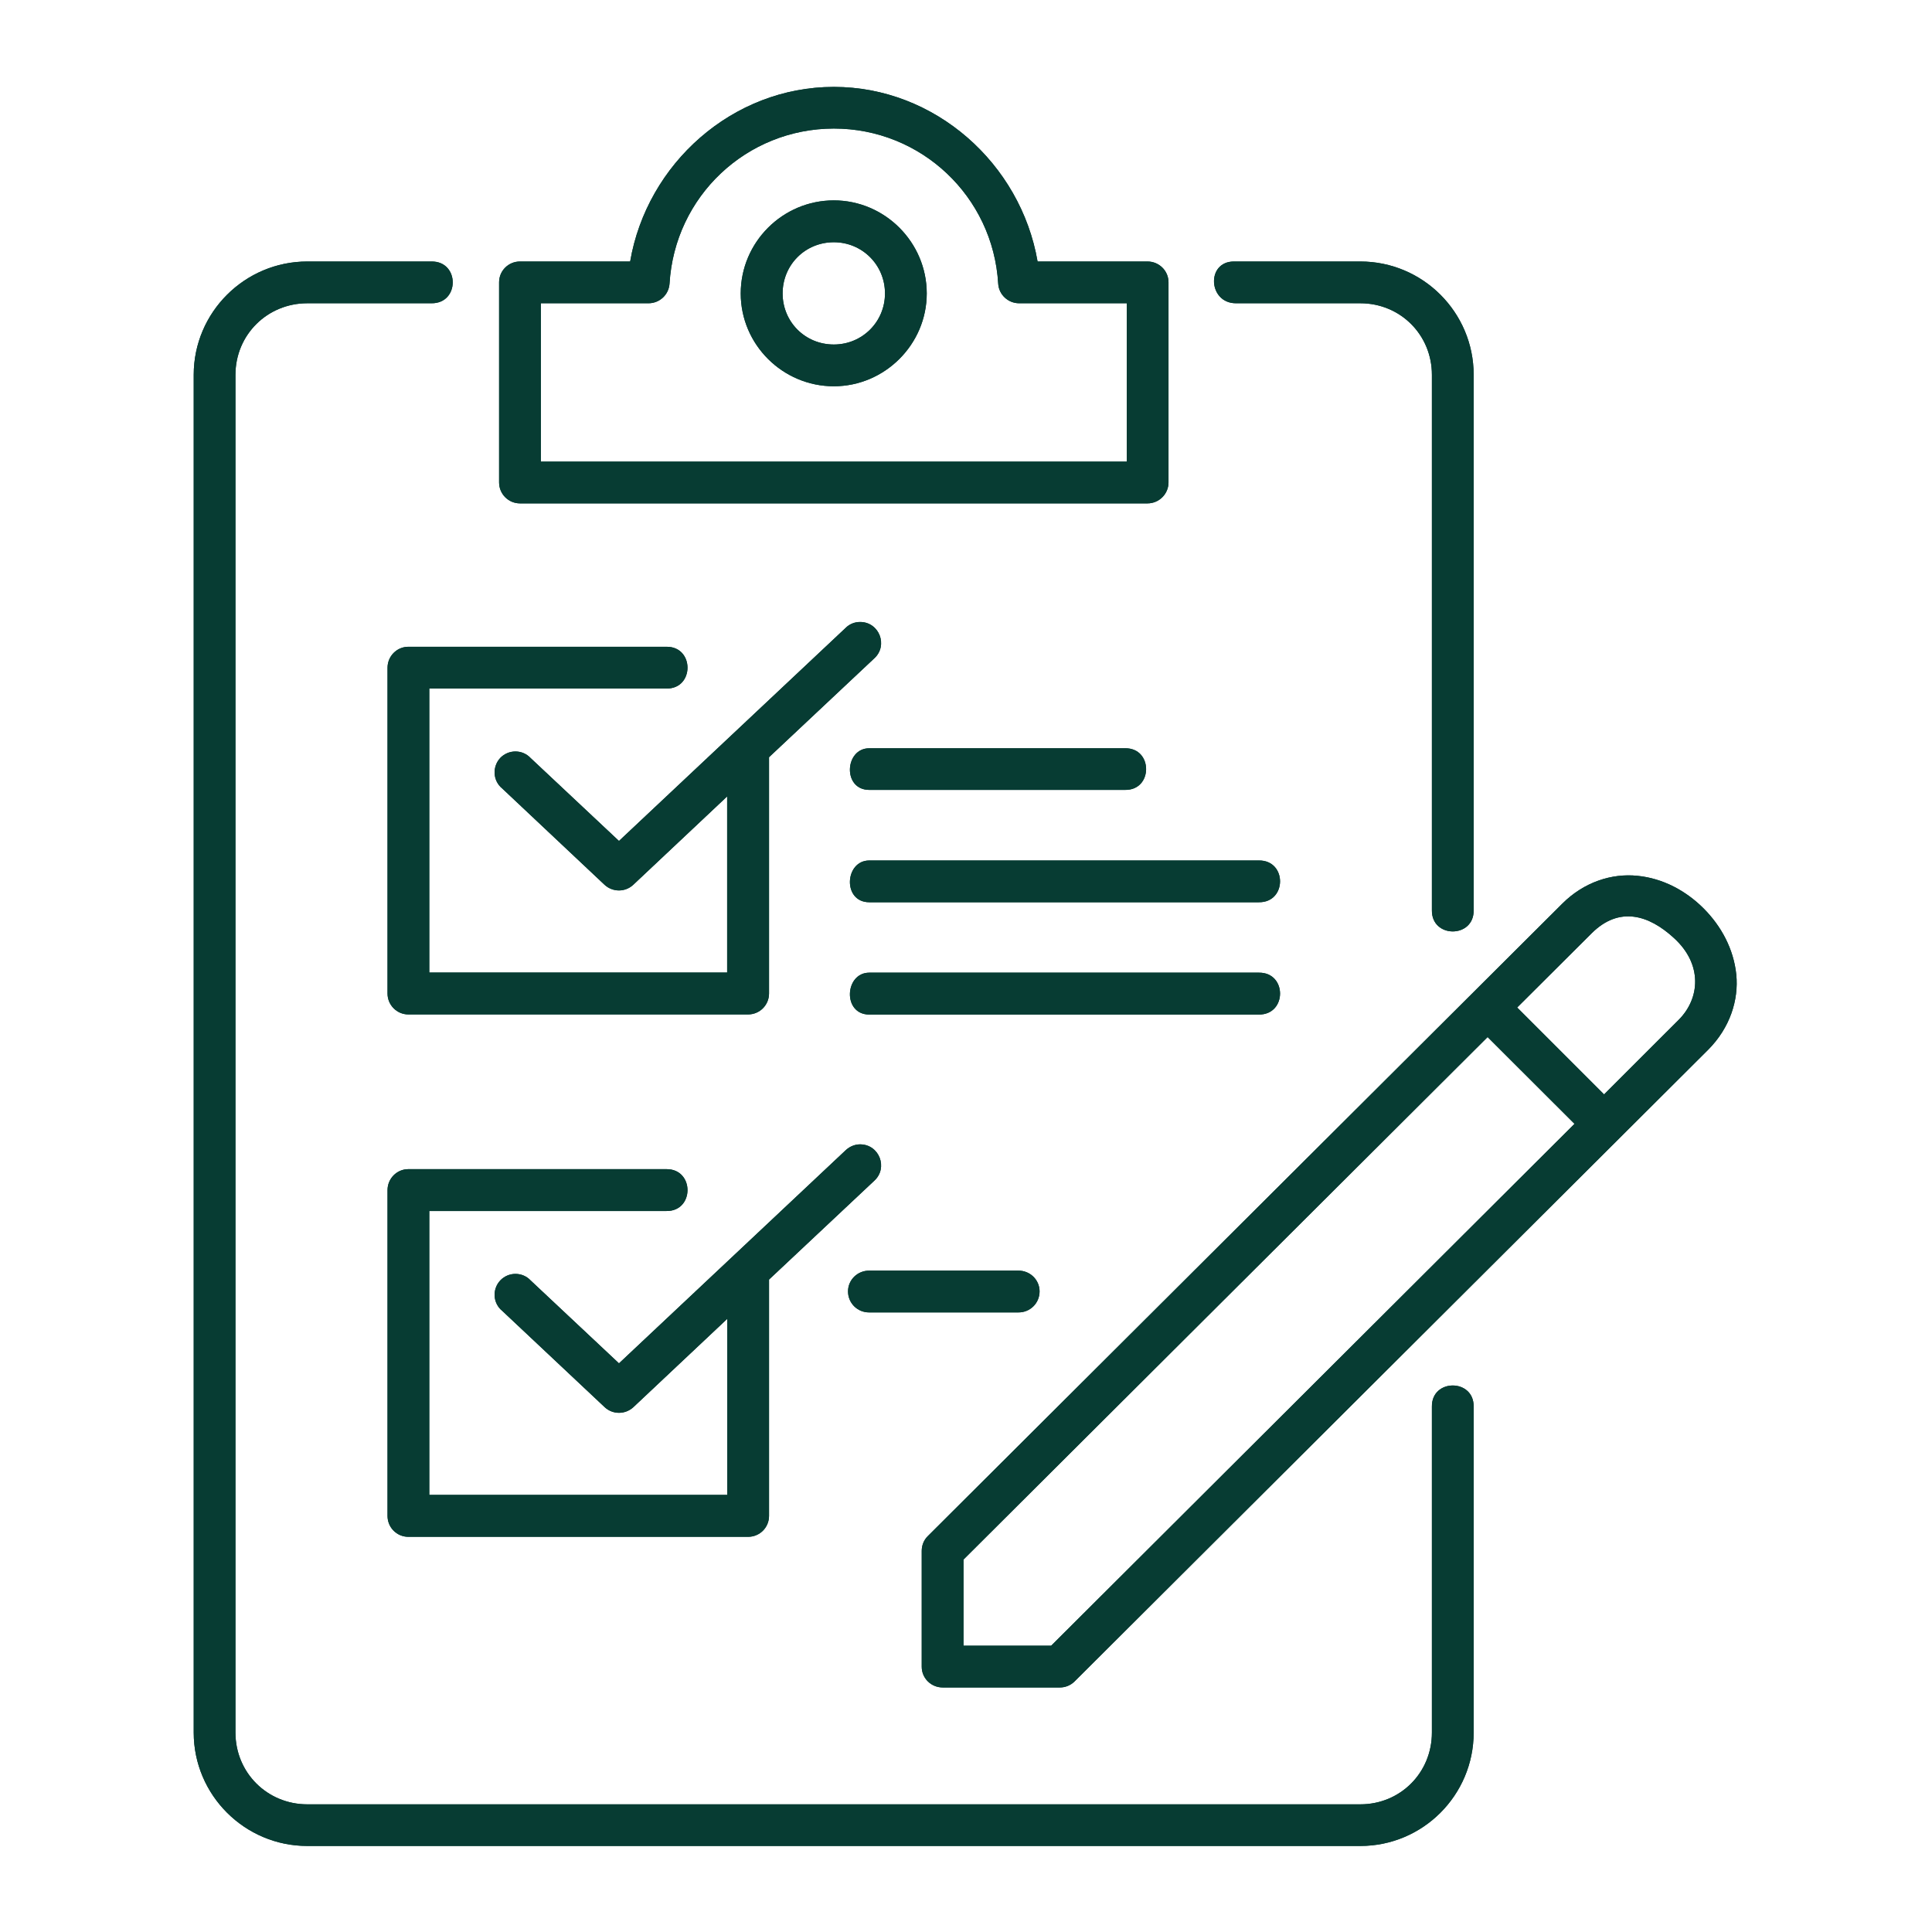 <svg xmlns="http://www.w3.org/2000/svg" xmlns:xlink="http://www.w3.org/1999/xlink" width="80" zoomAndPan="magnify" viewBox="0 0 60 60" height="80" preserveAspectRatio="xMidYMid meet"><defs><clipPath id="fede5a43e1"><path d="M 15 2.57 L 37 2.57 L 37 16 L 15 16 Z M 15 2.57 "></path></clipPath><clipPath id="3afea3a0d2"><path d="M 6 8 L 46 8 L 46 57.32 L 6 57.32 Z M 6 8 "></path></clipPath><clipPath id="6881dfb897"><path d="M 15 2.57 L 37 2.57 L 37 16 L 15 16 Z M 15 2.57 "></path></clipPath><clipPath id="77b038343d"><path d="M 6 8 L 46 8 L 46 57.32 L 6 57.32 Z M 6 8 "></path></clipPath></defs><g id="555bbc48a7"><path style=" stroke:none;fill-rule:nonzero;fill:#073c33;fill-opacity:1;" d="M 26.996 24.531 L 34.938 24.531 C 35.812 24.547 35.812 23.223 34.938 23.238 L 26.996 23.238 C 26.23 23.238 26.16 24.531 26.996 24.531 Z M 26.996 24.531 "></path><path style=" stroke:none;fill-rule:evenodd;fill:#073c33;fill-opacity:1;" d="M 26.711 35.539 C 26.543 35.539 26.383 35.609 26.262 35.723 L 19.223 42.34 L 16.48 39.766 C 16.23 39.496 15.793 39.492 15.535 39.766 C 15.281 40.039 15.305 40.473 15.598 40.711 L 18.781 43.703 C 19.031 43.934 19.414 43.934 19.668 43.703 L 22.586 40.957 L 22.586 46.426 L 13.332 46.426 L 13.332 37.609 L 20.695 37.609 C 21.57 37.621 21.57 36.301 20.695 36.309 L 12.68 36.309 C 12.324 36.309 12.035 36.602 12.035 36.961 L 12.035 47.078 C 12.035 47.438 12.324 47.727 12.68 47.727 L 23.234 47.727 C 23.594 47.727 23.883 47.438 23.883 47.078 L 23.883 39.738 L 27.148 36.672 C 27.59 36.273 27.309 35.539 26.711 35.539 Z M 26.711 35.539 "></path><g clip-rule="nonzero" clip-path="url(#fede5a43e1)"><path style=" stroke:none;fill-rule:evenodd;fill:#073c33;fill-opacity:1;" d="M 25.895 3.992 C 28.605 3.992 30.84 6.098 31 8.809 C 31.02 9.152 31.309 9.418 31.648 9.418 L 34.992 9.418 L 34.992 14.336 L 16.797 14.336 L 16.797 9.418 L 20.141 9.418 C 20.484 9.418 20.77 9.152 20.793 8.809 C 20.953 6.102 23.176 3.996 25.895 3.992 Z M 25.895 2.699 C 22.746 2.699 20.09 5.086 19.57 8.121 L 16.148 8.121 C 15.789 8.121 15.5 8.41 15.5 8.766 L 15.5 14.984 C 15.5 15.34 15.789 15.633 16.148 15.633 L 35.637 15.633 C 35.996 15.633 36.289 15.34 36.289 14.984 L 36.289 8.766 C 36.289 8.41 35.996 8.121 35.637 8.121 L 32.223 8.121 C 31.699 5.082 29.039 2.699 25.895 2.699 Z M 25.895 2.699 "></path></g><g clip-rule="nonzero" clip-path="url(#3afea3a0d2)"><path style=" stroke:none;fill-rule:evenodd;fill:#073c33;fill-opacity:1;" d="M 9.543 8.121 C 7.602 8.121 6.016 9.699 6.016 11.641 L 6.016 53.805 C 6.016 55.75 7.602 57.328 9.543 57.328 L 42.246 57.328 C 44.188 57.328 45.766 55.75 45.766 53.805 L 45.766 43.684 C 45.777 42.809 44.457 42.809 44.469 43.684 L 44.469 53.805 C 44.469 55.055 43.488 56.035 42.246 56.035 L 9.543 56.035 C 8.301 56.035 7.312 55.055 7.312 53.805 L 7.312 11.641 C 7.312 10.398 8.301 9.418 9.543 9.418 L 13.398 9.418 C 14.281 9.43 14.281 8.109 13.398 8.121 Z M 9.543 8.121 "></path></g><path style=" stroke:none;fill-rule:evenodd;fill:#073c33;fill-opacity:1;" d="M 38.32 8.121 C 37.453 8.121 37.52 9.418 38.383 9.418 L 42.246 9.418 C 43.488 9.418 44.469 10.398 44.469 11.641 L 44.469 28.27 C 44.457 29.145 45.777 29.145 45.766 28.27 L 45.766 11.641 C 45.766 9.699 44.188 8.121 42.246 8.121 Z M 38.32 8.121 "></path><path style=" stroke:none;fill-rule:evenodd;fill:#073c33;fill-opacity:1;" d="M 25.895 7.523 C 26.777 7.523 27.484 8.227 27.484 9.113 C 27.484 9.996 26.777 10.699 25.895 10.699 C 25.004 10.699 24.305 9.996 24.305 9.113 C 24.305 8.227 25.004 7.523 25.895 7.523 Z M 25.895 6.223 C 24.305 6.223 23.004 7.523 23.004 9.113 C 23.004 10.699 24.305 11.996 25.895 11.996 C 27.477 11.996 28.781 10.695 28.781 9.113 C 28.781 7.523 27.477 6.223 25.895 6.223 Z M 25.895 6.223 "></path><path style=" stroke:none;fill-rule:nonzero;fill:#073c33;fill-opacity:1;" d="M 46.199 32.207 L 48.898 34.902 L 32.645 51.109 L 29.922 51.109 L 29.922 48.434 Z M 51.988 29.133 C 52.883 29.949 52.797 31.012 52.129 31.676 L 49.816 33.988 L 47.117 31.289 L 49.434 28.98 C 50.289 28.133 51.207 28.414 51.988 29.133 Z M 50.852 27.199 C 50.062 27.117 49.195 27.387 48.516 28.066 L 28.816 47.703 C 28.691 47.824 28.625 47.992 28.625 48.164 L 28.625 51.762 C 28.625 52.117 28.914 52.406 29.277 52.406 L 32.914 52.406 C 33.086 52.406 33.246 52.34 33.367 52.223 L 53.051 32.598 C 53.727 31.918 54 31.055 53.922 30.266 C 53.84 29.469 53.453 28.758 52.906 28.211 C 52.359 27.664 51.645 27.277 50.852 27.199 Z M 50.852 27.199 "></path><path style=" stroke:none;fill-rule:evenodd;fill:#073c33;fill-opacity:1;" d="M 26.711 19.316 C 26.543 19.316 26.383 19.379 26.262 19.5 L 19.223 26.117 L 16.48 23.543 C 16.227 23.27 15.793 23.27 15.535 23.539 C 15.281 23.816 15.305 24.25 15.598 24.488 L 18.777 27.48 C 19.031 27.711 19.414 27.711 19.664 27.48 L 22.582 24.734 L 22.582 30.203 L 13.332 30.203 L 13.332 21.383 L 20.695 21.383 C 21.57 21.398 21.57 20.074 20.695 20.086 L 12.68 20.086 C 12.324 20.086 12.035 20.379 12.035 20.738 L 12.035 30.855 C 12.035 31.211 12.324 31.504 12.68 31.504 L 23.234 31.504 C 23.594 31.504 23.883 31.211 23.883 30.855 L 23.883 23.516 L 27.148 20.449 C 27.59 20.051 27.309 19.316 26.711 19.316 Z M 26.711 19.316 "></path><path style=" stroke:none;fill-rule:nonzero;fill:#073c33;fill-opacity:1;" d="M 26.996 31.508 L 39.094 31.508 C 39.973 31.516 39.973 30.195 39.094 30.207 L 26.996 30.207 C 26.23 30.207 26.16 31.508 26.996 31.508 Z M 26.996 31.508 "></path><path style=" stroke:none;fill-rule:nonzero;fill:#073c33;fill-opacity:1;" d="M 26.996 28.02 L 39.094 28.02 C 39.973 28.031 39.973 26.711 39.094 26.723 L 26.996 26.723 C 26.23 26.723 26.16 28.02 26.996 28.02 Z M 26.996 28.02 "></path><path style=" stroke:none;fill-rule:nonzero;fill:#073c33;fill-opacity:1;" d="M 26.996 39.461 C 26.633 39.457 26.336 39.746 26.336 40.105 C 26.336 40.473 26.633 40.762 26.996 40.758 L 31.625 40.758 C 31.988 40.762 32.285 40.473 32.285 40.105 C 32.285 39.746 31.988 39.457 31.625 39.461 Z M 26.996 39.461 "></path><path style=" stroke:none;fill-rule:nonzero;fill:#073c33;fill-opacity:1;" d="M 26.996 24.531 L 34.938 24.531 C 35.812 24.547 35.812 23.223 34.938 23.238 L 26.996 23.238 C 26.23 23.238 26.16 24.531 26.996 24.531 Z M 26.996 24.531 "></path><path style=" stroke:none;fill-rule:evenodd;fill:#073c33;fill-opacity:1;" d="M 26.711 35.539 C 26.543 35.539 26.383 35.609 26.262 35.723 L 19.223 42.34 L 16.48 39.766 C 16.23 39.496 15.793 39.492 15.535 39.766 C 15.281 40.039 15.305 40.473 15.598 40.711 L 18.781 43.703 C 19.031 43.934 19.414 43.934 19.668 43.703 L 22.586 40.957 L 22.586 46.426 L 13.332 46.426 L 13.332 37.609 L 20.695 37.609 C 21.57 37.621 21.57 36.301 20.695 36.309 L 12.68 36.309 C 12.324 36.309 12.035 36.602 12.035 36.961 L 12.035 47.078 C 12.035 47.438 12.324 47.727 12.68 47.727 L 23.234 47.727 C 23.594 47.727 23.883 47.438 23.883 47.078 L 23.883 39.738 L 27.148 36.672 C 27.59 36.273 27.309 35.539 26.711 35.539 Z M 26.711 35.539 "></path><g clip-rule="nonzero" clip-path="url(#6881dfb897)"><path style=" stroke:none;fill-rule:evenodd;fill:#073c33;fill-opacity:1;" d="M 25.895 3.992 C 28.605 3.992 30.84 6.098 31 8.809 C 31.02 9.152 31.309 9.418 31.648 9.418 L 34.992 9.418 L 34.992 14.336 L 16.797 14.336 L 16.797 9.418 L 20.141 9.418 C 20.484 9.418 20.77 9.152 20.793 8.809 C 20.953 6.102 23.176 3.996 25.895 3.992 Z M 25.895 2.699 C 22.746 2.699 20.09 5.086 19.57 8.121 L 16.148 8.121 C 15.789 8.121 15.5 8.41 15.5 8.766 L 15.5 14.984 C 15.5 15.34 15.789 15.633 16.148 15.633 L 35.637 15.633 C 35.996 15.633 36.289 15.34 36.289 14.984 L 36.289 8.766 C 36.289 8.41 35.996 8.121 35.637 8.121 L 32.223 8.121 C 31.699 5.082 29.039 2.699 25.895 2.699 Z M 25.895 2.699 "></path></g><g clip-rule="nonzero" clip-path="url(#77b038343d)"><path style=" stroke:none;fill-rule:evenodd;fill:#073c33;fill-opacity:1;" d="M 9.543 8.121 C 7.602 8.121 6.016 9.699 6.016 11.641 L 6.016 53.805 C 6.016 55.75 7.602 57.328 9.543 57.328 L 42.246 57.328 C 44.188 57.328 45.766 55.75 45.766 53.805 L 45.766 43.684 C 45.777 42.809 44.457 42.809 44.469 43.684 L 44.469 53.805 C 44.469 55.055 43.488 56.035 42.246 56.035 L 9.543 56.035 C 8.301 56.035 7.312 55.055 7.312 53.805 L 7.312 11.641 C 7.312 10.398 8.301 9.418 9.543 9.418 L 13.398 9.418 C 14.281 9.43 14.281 8.109 13.398 8.121 Z M 9.543 8.121 "></path></g><path style=" stroke:none;fill-rule:evenodd;fill:#073c33;fill-opacity:1;" d="M 38.32 8.121 C 37.453 8.121 37.52 9.418 38.383 9.418 L 42.246 9.418 C 43.488 9.418 44.469 10.398 44.469 11.641 L 44.469 28.27 C 44.457 29.145 45.777 29.145 45.766 28.27 L 45.766 11.641 C 45.766 9.699 44.188 8.121 42.246 8.121 Z M 38.32 8.121 "></path><path style=" stroke:none;fill-rule:evenodd;fill:#073c33;fill-opacity:1;" d="M 25.895 7.523 C 26.777 7.523 27.484 8.227 27.484 9.113 C 27.484 9.996 26.777 10.699 25.895 10.699 C 25.004 10.699 24.305 9.996 24.305 9.113 C 24.305 8.227 25.004 7.523 25.895 7.523 Z M 25.895 6.223 C 24.305 6.223 23.004 7.523 23.004 9.113 C 23.004 10.699 24.305 11.996 25.895 11.996 C 27.477 11.996 28.781 10.695 28.781 9.113 C 28.781 7.523 27.477 6.223 25.895 6.223 Z M 25.895 6.223 "></path><path style=" stroke:none;fill-rule:nonzero;fill:#073c33;fill-opacity:1;" d="M 46.199 32.207 L 48.898 34.902 L 32.645 51.109 L 29.922 51.109 L 29.922 48.434 Z M 51.988 29.133 C 52.883 29.949 52.797 31.012 52.129 31.676 L 49.816 33.988 L 47.117 31.289 L 49.434 28.98 C 50.289 28.133 51.207 28.414 51.988 29.133 Z M 50.852 27.199 C 50.062 27.117 49.195 27.387 48.516 28.066 L 28.816 47.703 C 28.691 47.824 28.625 47.992 28.625 48.164 L 28.625 51.762 C 28.625 52.117 28.914 52.406 29.277 52.406 L 32.914 52.406 C 33.086 52.406 33.246 52.34 33.367 52.223 L 53.051 32.598 C 53.727 31.918 54 31.055 53.922 30.266 C 53.84 29.469 53.453 28.758 52.906 28.211 C 52.359 27.664 51.645 27.277 50.852 27.199 Z M 50.852 27.199 "></path><path style=" stroke:none;fill-rule:evenodd;fill:#073c33;fill-opacity:1;" d="M 26.711 19.316 C 26.543 19.316 26.383 19.379 26.262 19.5 L 19.223 26.117 L 16.48 23.543 C 16.227 23.27 15.793 23.27 15.535 23.539 C 15.281 23.816 15.305 24.25 15.598 24.488 L 18.777 27.48 C 19.031 27.711 19.414 27.711 19.664 27.48 L 22.582 24.734 L 22.582 30.203 L 13.332 30.203 L 13.332 21.383 L 20.695 21.383 C 21.57 21.398 21.57 20.074 20.695 20.086 L 12.68 20.086 C 12.324 20.086 12.035 20.379 12.035 20.738 L 12.035 30.855 C 12.035 31.211 12.324 31.504 12.68 31.504 L 23.234 31.504 C 23.594 31.504 23.883 31.211 23.883 30.855 L 23.883 23.516 L 27.148 20.449 C 27.59 20.051 27.309 19.316 26.711 19.316 Z M 26.711 19.316 "></path><path style=" stroke:none;fill-rule:nonzero;fill:#073c33;fill-opacity:1;" d="M 26.996 31.508 L 39.094 31.508 C 39.973 31.516 39.973 30.195 39.094 30.207 L 26.996 30.207 C 26.23 30.207 26.16 31.508 26.996 31.508 Z M 26.996 31.508 "></path><path style=" stroke:none;fill-rule:nonzero;fill:#073c33;fill-opacity:1;" d="M 26.996 28.02 L 39.094 28.02 C 39.973 28.031 39.973 26.711 39.094 26.723 L 26.996 26.723 C 26.23 26.723 26.16 28.02 26.996 28.02 Z M 26.996 28.02 "></path><path style=" stroke:none;fill-rule:nonzero;fill:#073c33;fill-opacity:1;" d="M 26.996 39.461 C 26.633 39.457 26.336 39.746 26.336 40.105 C 26.336 40.473 26.633 40.762 26.996 40.758 L 31.625 40.758 C 31.988 40.762 32.285 40.473 32.285 40.105 C 32.285 39.746 31.988 39.457 31.625 39.461 Z M 26.996 39.461 "></path></g></svg>